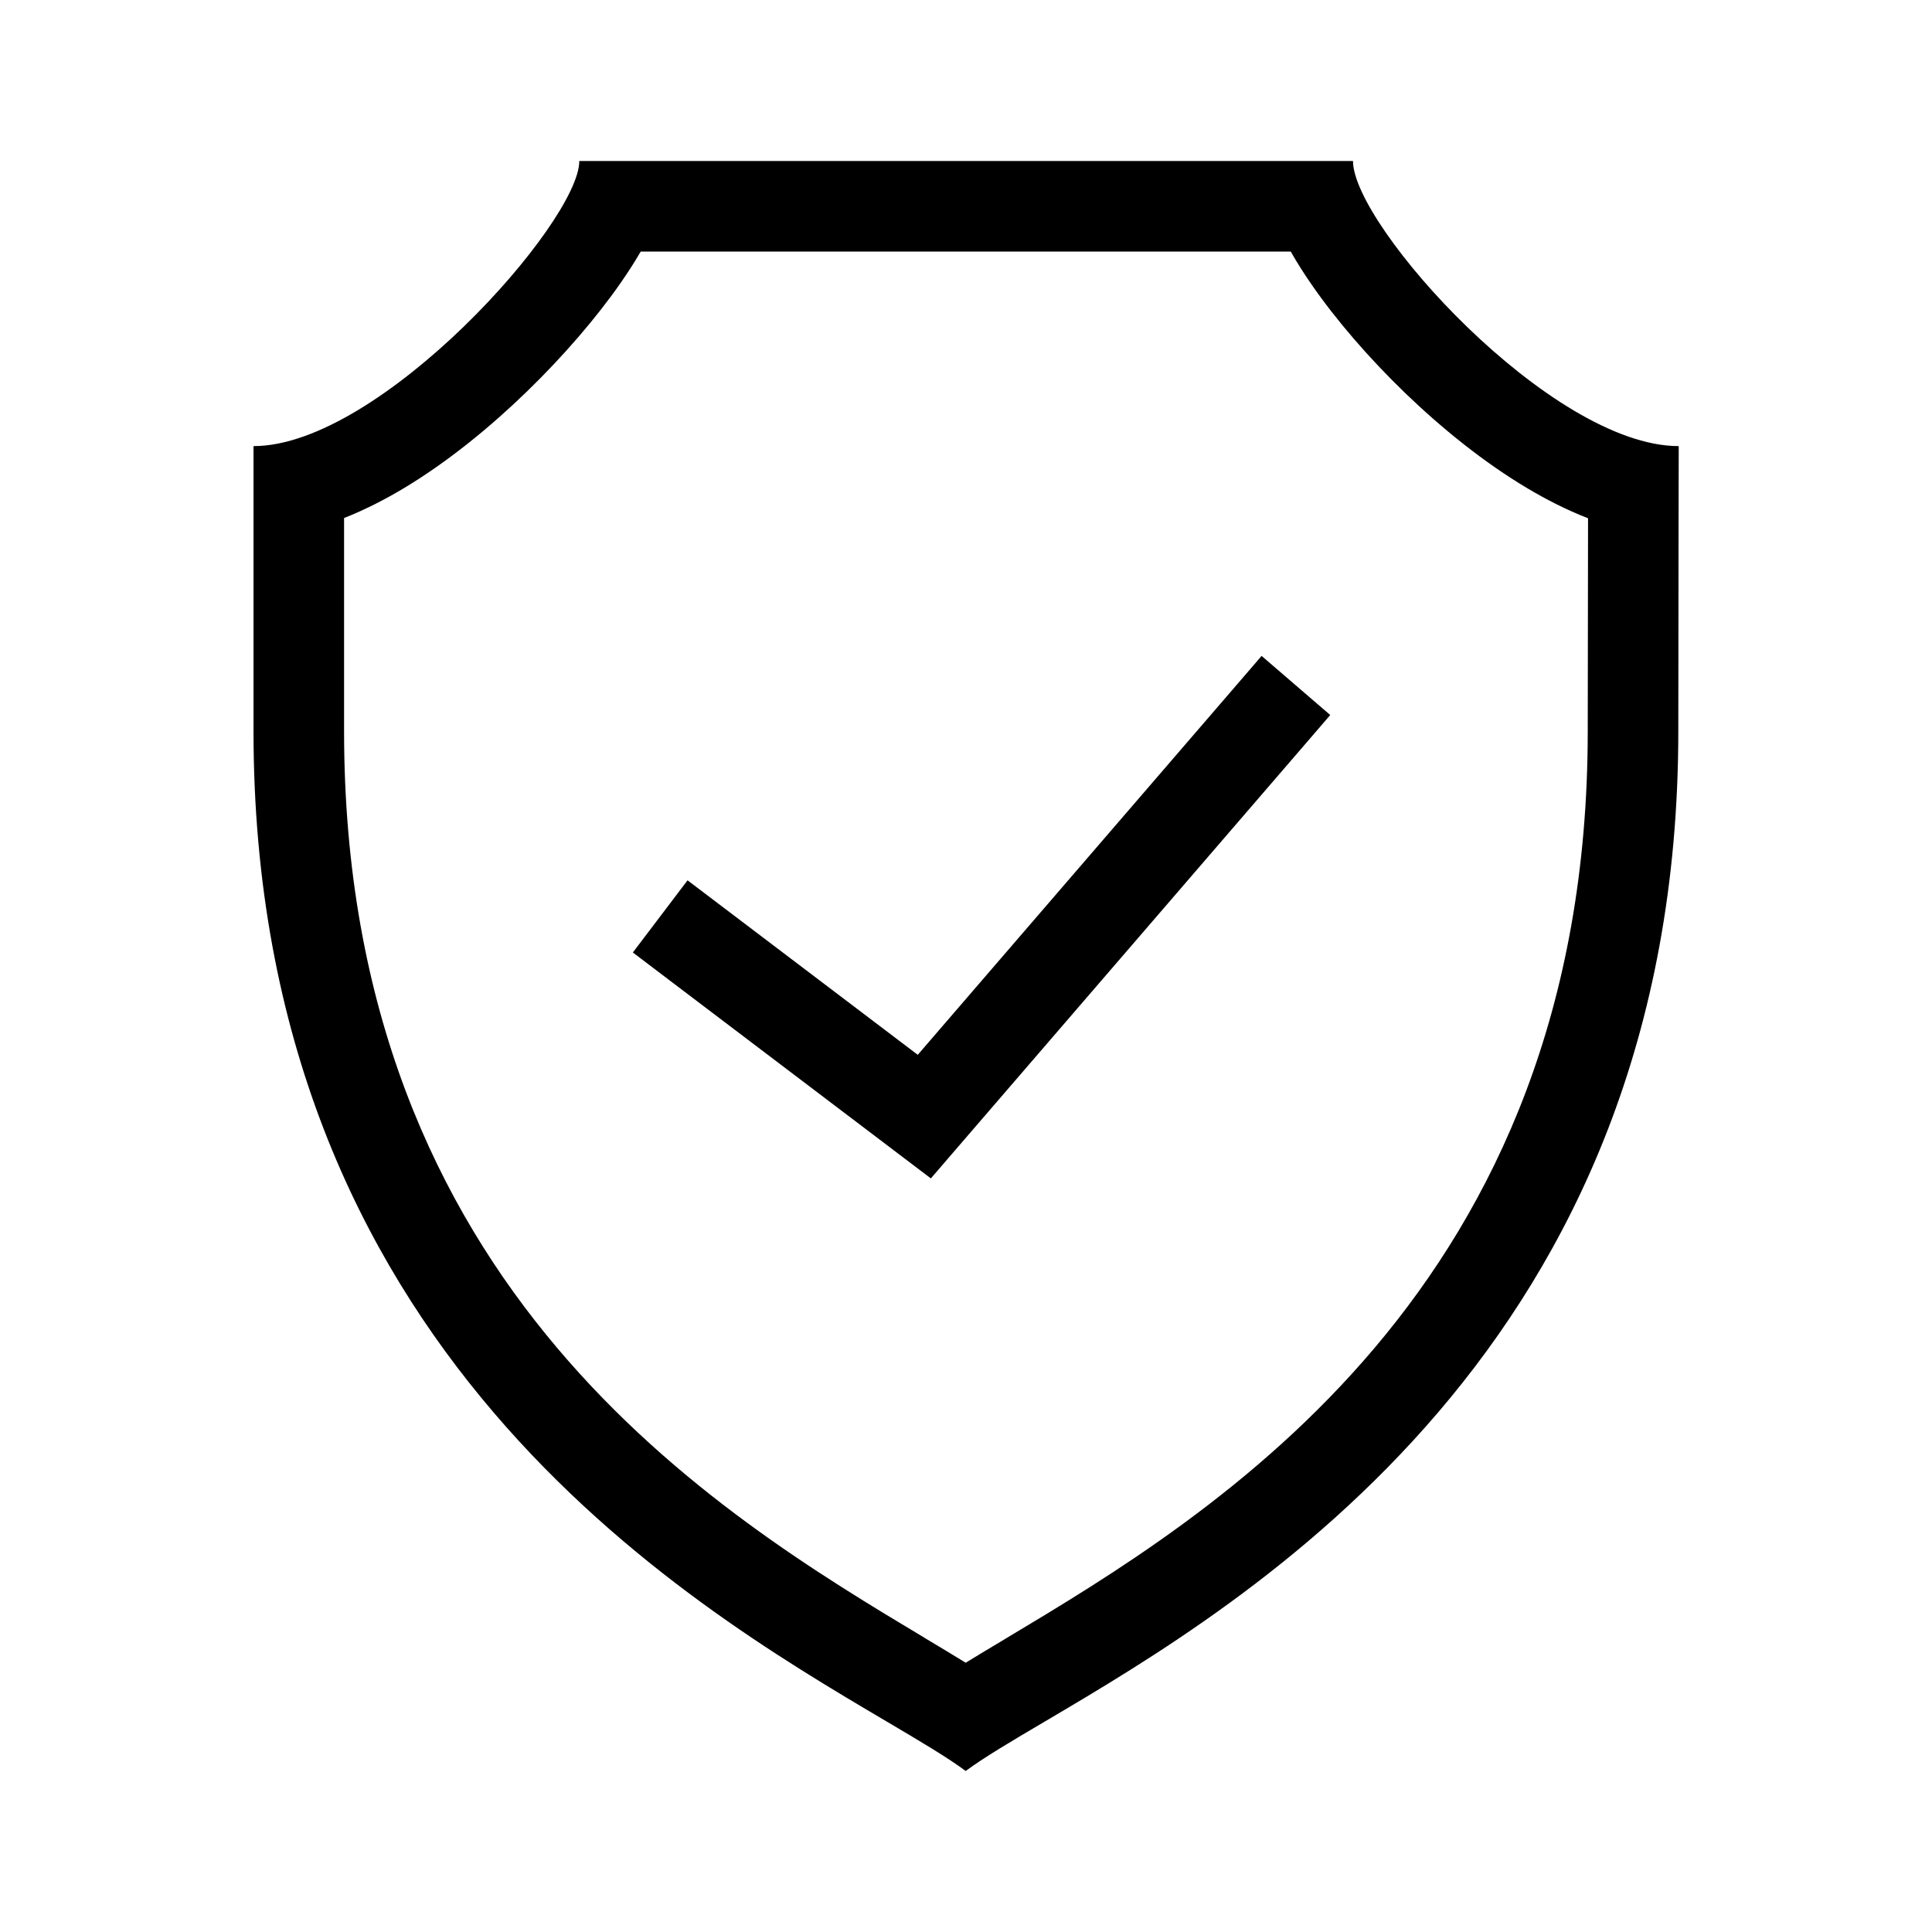 <svg width="32" height="32" viewBox="0 0 32 32" fill="none" xmlns="http://www.w3.org/2000/svg">
<path fill-rule="evenodd" clip-rule="evenodd" d="M27.798 7.389L27.805 7.389L27.802 8.889C27.801 10.013 27.798 11.463 27.798 12.111C27.798 22.323 20.684 26.52 17.314 28.509C16.755 28.838 16.299 29.108 15.995 29.333C15.692 29.108 15.237 28.839 14.678 28.509C11.31 26.521 4.199 22.325 4.199 12.111V8.889V7.389C6.297 7.389 9.595 3.679 9.595 2.667H11.095H20.91H22.41C22.41 3.738 25.687 7.381 27.798 7.389ZM25.306 8.092C25.609 8.272 25.945 8.445 26.303 8.584L26.302 9.323C26.3 10.361 26.298 11.543 26.298 12.111C26.298 21.365 20.106 25.075 16.661 27.138C16.425 27.279 16.202 27.413 15.995 27.54C15.789 27.413 15.567 27.28 15.333 27.14L15.333 27.139C11.89 25.076 5.699 21.366 5.699 12.111V8.58C6.06 8.438 6.398 8.261 6.701 8.079C7.428 7.641 8.127 7.067 8.728 6.484C9.33 5.9 9.873 5.269 10.277 4.69C10.396 4.519 10.51 4.343 10.612 4.167H21.379C21.483 4.35 21.599 4.533 21.722 4.71C22.127 5.297 22.671 5.928 23.274 6.51C23.876 7.09 24.576 7.659 25.306 8.092ZM21.543 12.412L22.033 11.843L20.896 10.864L20.407 11.432L15.201 17.471L11.986 15.034L11.388 14.581L10.482 15.776L11.079 16.229L14.856 19.092L15.418 19.518L15.878 18.984L21.543 12.412Z" fill="black"/>
</svg>
